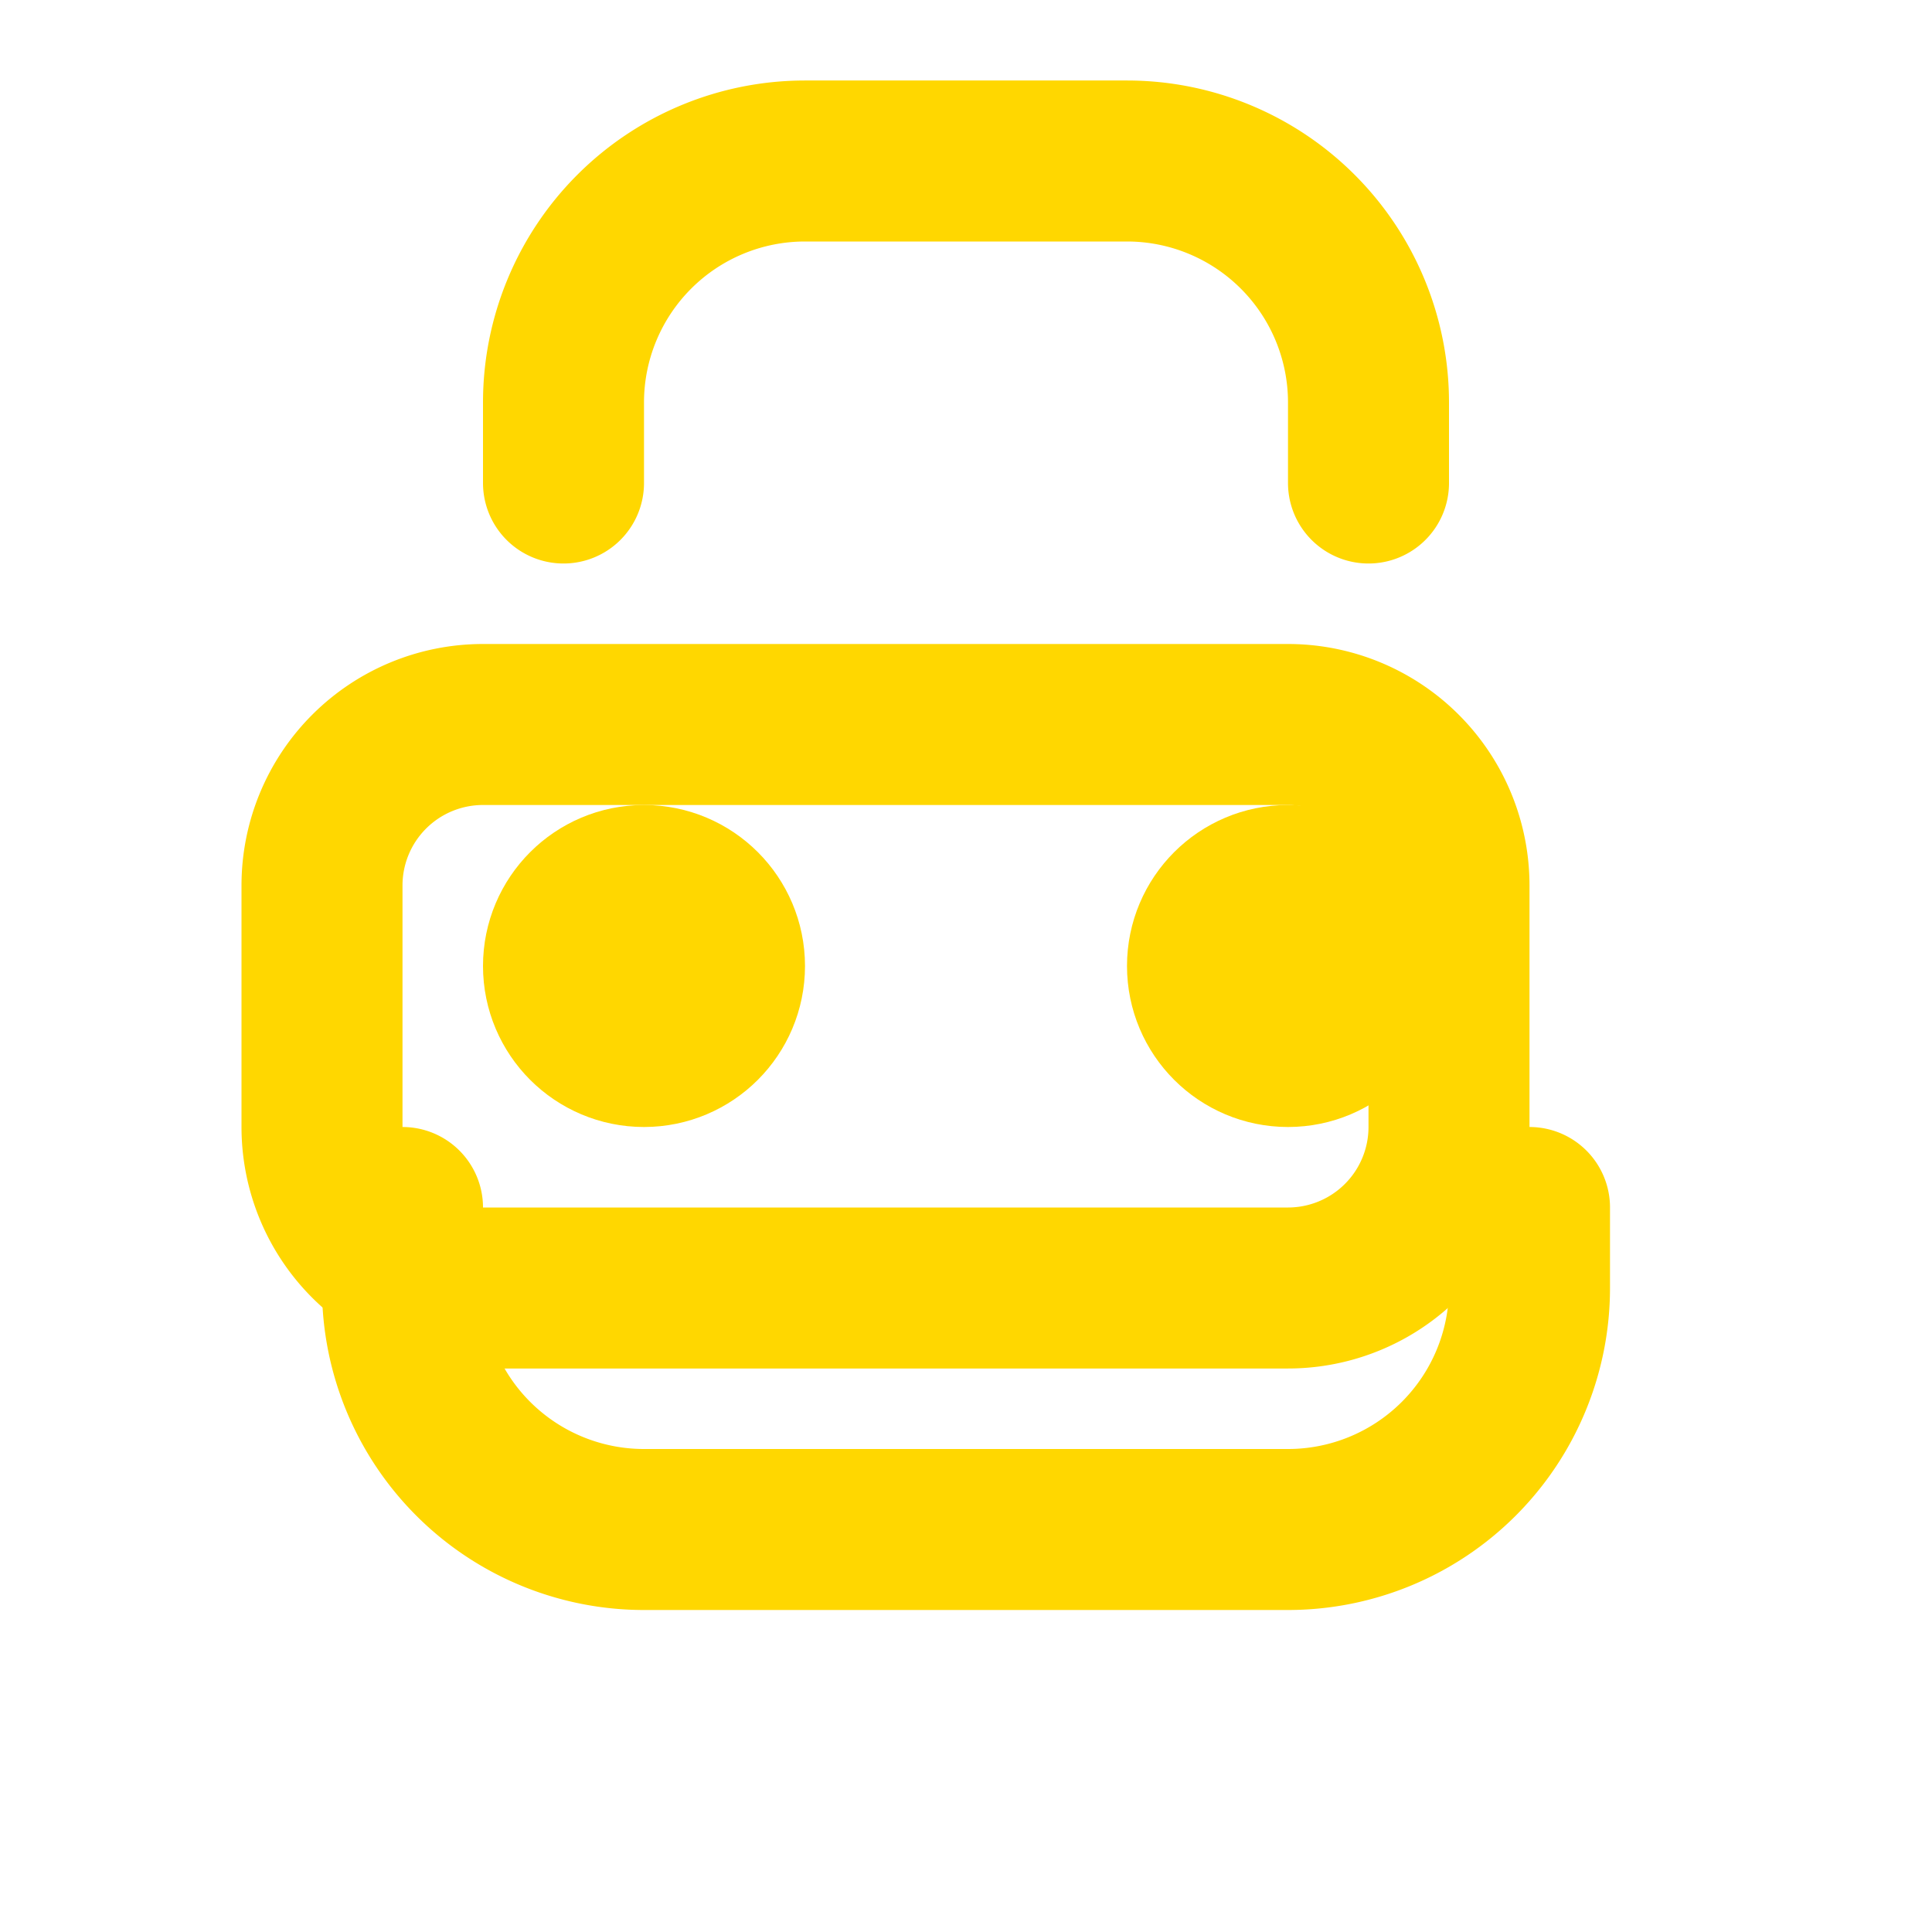 <svg xmlns="http://www.w3.org/2000/svg" viewBox="0 0 24 24" fill="none" stroke="#FFD700" stroke-width="2" stroke-linecap="round" stroke-linejoin="round">
  <path d="M6 9h10a2 2 0 0 1 2 2v3a2 2 0 0 1-2 2H6a2 2 0 0 1-2-2v-3a2 2 0 0 1 2-2z"></path>
  <path d="M5 15v1a3 3 0 0 0 3 3h8a3 3 0 0 0 3-3v-1"></path>
  <path d="M7 6V5a3 3 0 0 1 3-3h4a3 3 0 0 1 3 3v1"></path>
  <circle cx="8" cy="12" r="1"></circle>
  <circle cx="16" cy="12" r="1"></circle>
</svg>
